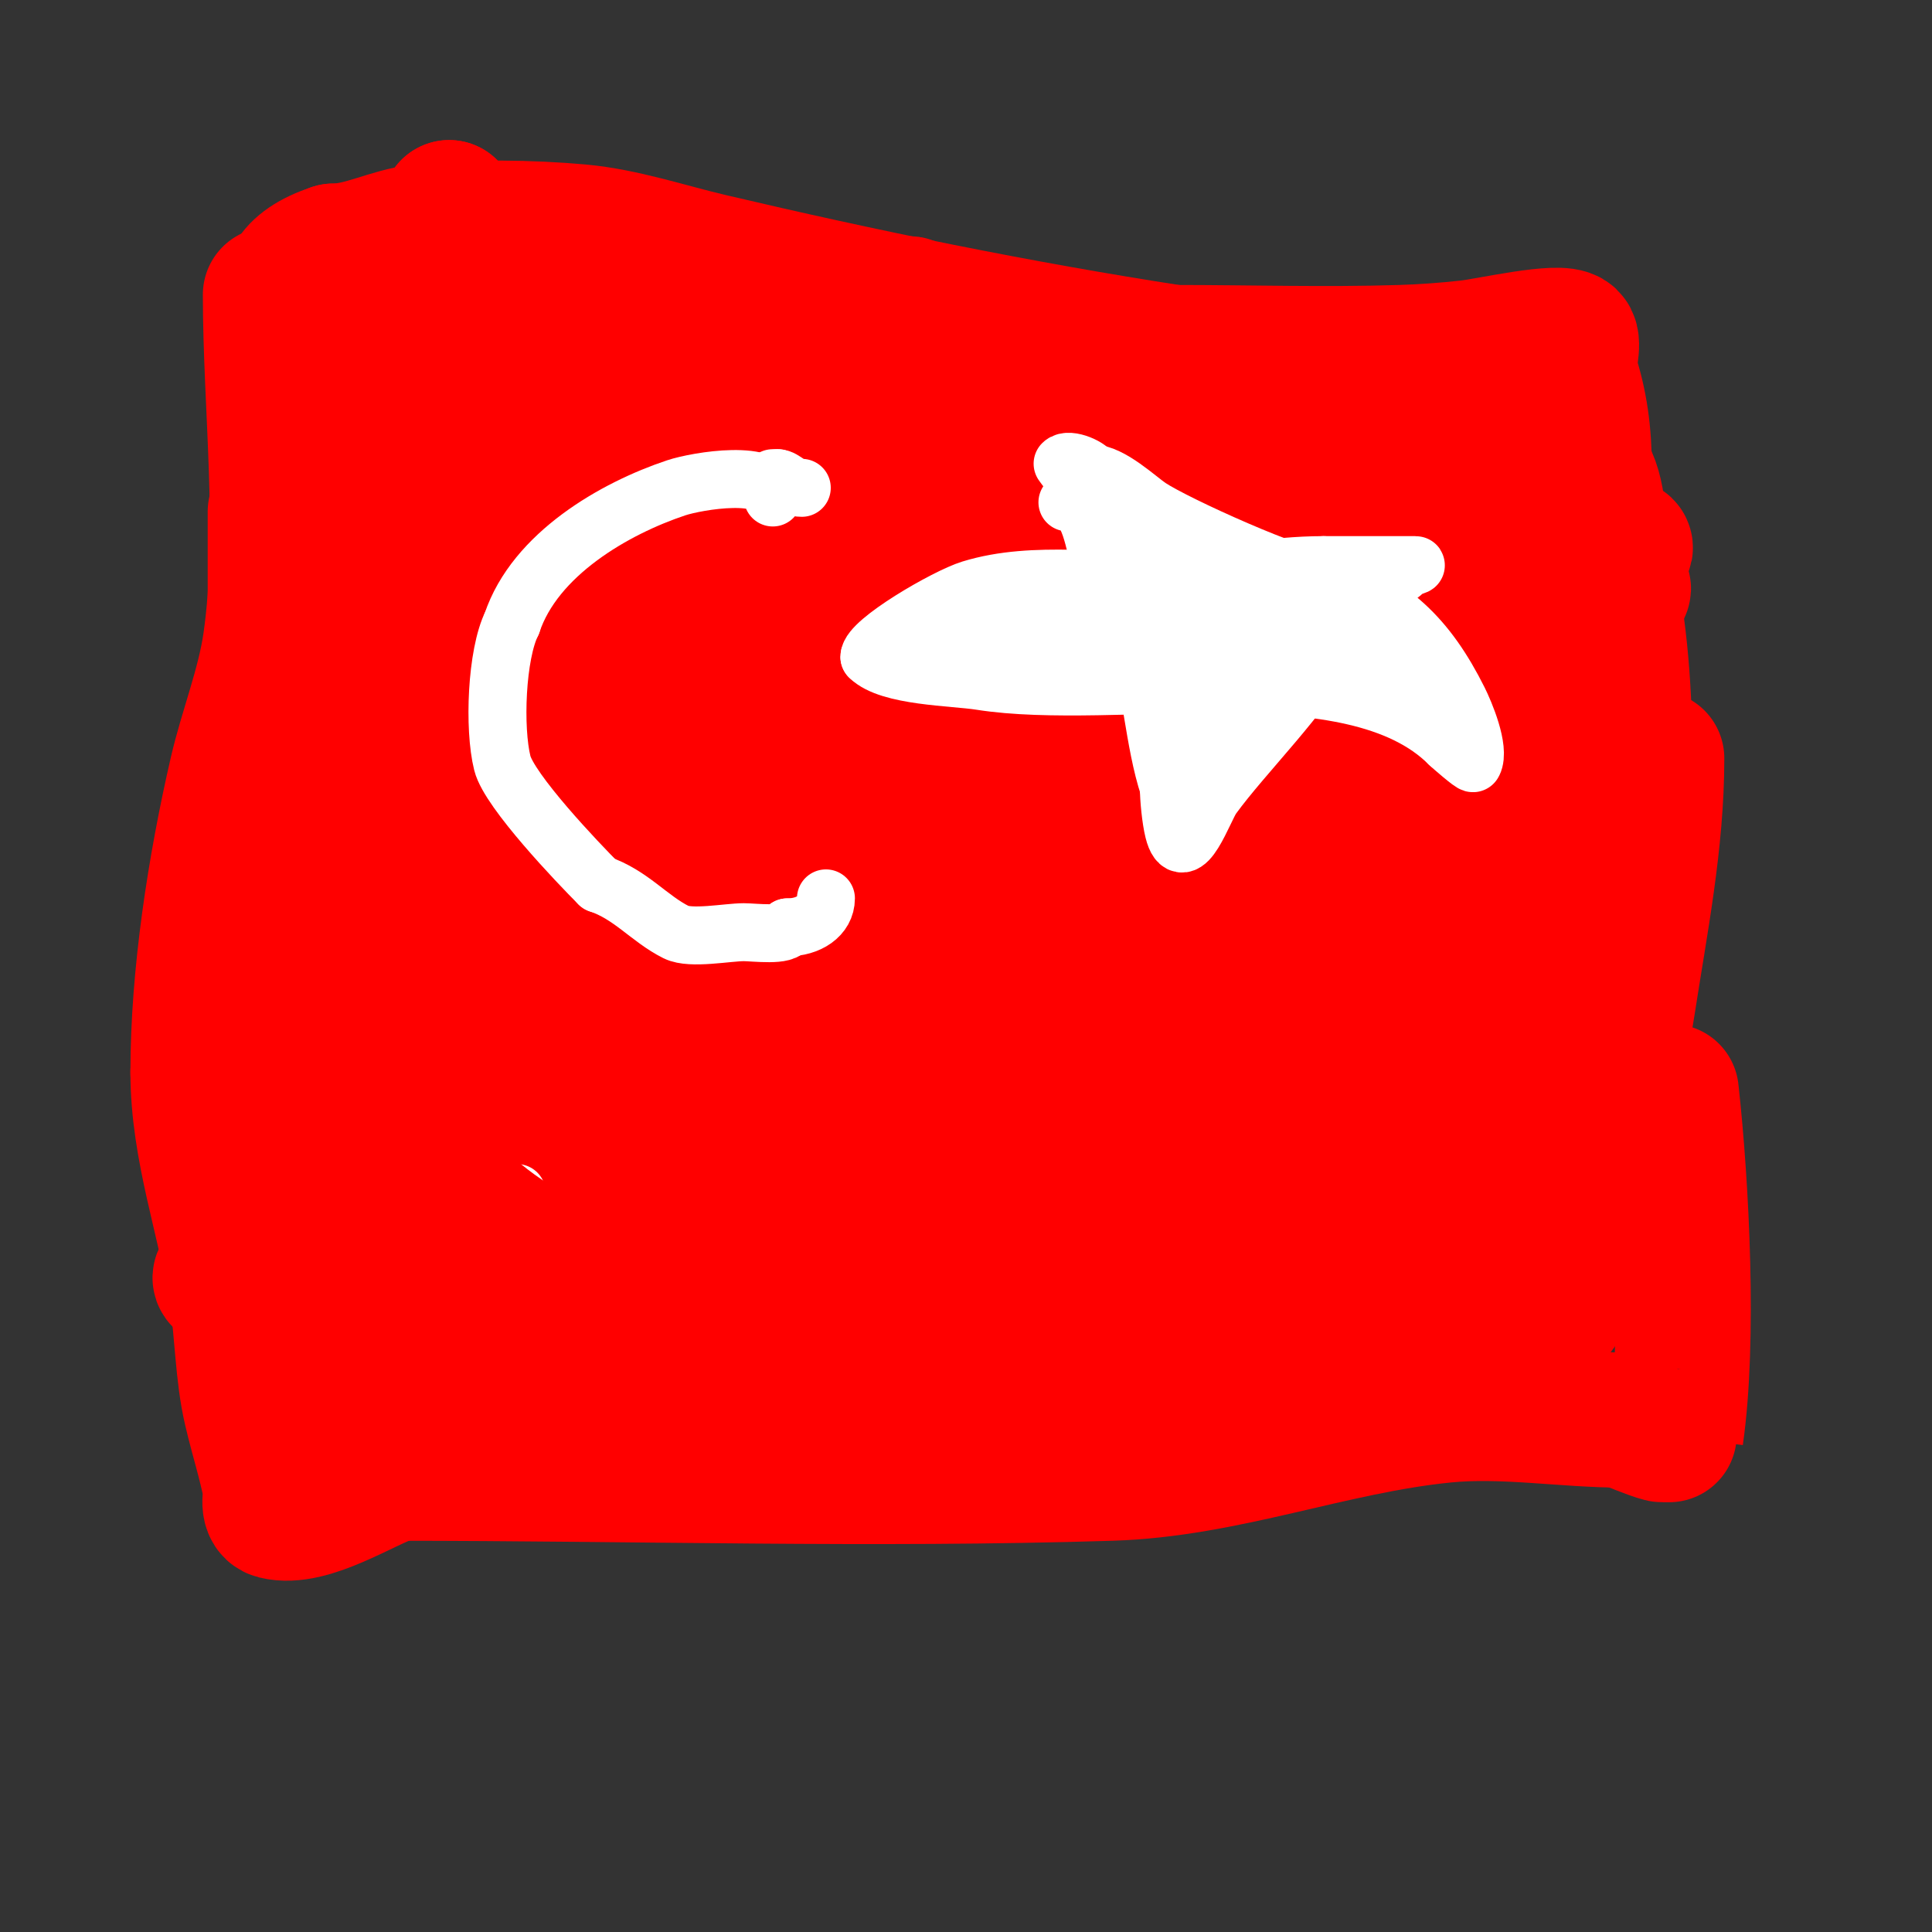 <svg viewBox='0 0 400 400' version='1.1' xmlns='http://www.w3.org/2000/svg' xmlns:xlink='http://www.w3.org/1999/xlink'><rect x="0" y="0" width="400" height="400" fill="#333333" stroke="none"/><g fill='none' stroke='#ff0000' stroke-width='28' stroke-linecap='round' stroke-linejoin='round'><path d='M56,61c0,23.127 3.284,49.014 0,72c-1.295,9.067 -4.947,18.102 -7,27c-4.499,19.497 -8,42.037 -8,62'/><path d='M41,222c0,15.805 5.551,30.493 8,46c1.234,7.812 1.18,16.265 3,24c1.394,5.925 2.855,10.273 4,16c0.252,1.259 -0.864,4.534 1,5c7.162,1.791 18.293,-5.764 25,-8'/><path d='M82,305c49.251,0 98.769,1.538 148,0c23.715,-0.741 45.507,-9.651 69,-12c12.307,-1.231 24.937,1 37,1'/><path d='M336,294c1.529,0.612 5.91,2.477 8,3c0.187,0.047 2.998,0.012 3,0c2.779,-19.452 1.192,-51.275 -1,-71'/><path d='M343,157c0,17.29 -3.4,34.099 -6,51c-0.828,5.38 -2,10.553 -2,16c0,0.667 0,2 0,2c0,0 0.798,-3.982 1,-6c0.781,-7.806 0,-16.155 0,-24'/><path d='M336,196c0,-27.09 2.484,-55.066 -4,-81c-1.489,-5.957 -0.481,-12.721 -4,-18'/><path d='M328,97c0,-7.304 -0.85,-13.55 -3,-20c-0.476,-1.428 1.005,-5.995 0,-7c-1.892,-1.892 -16.644,1.516 -21,2c-4.65,0.517 -9.324,0.854 -14,1c-15.625,0.488 -31.364,0 -47,0'/><path d='M243,73c-32.09,-4.937 -64.433,-11.573 -96,-19c-8.792,-2.069 -17.975,-5.18 -27,-6c-9.897,-0.9 -22.985,-1.113 -33,0c-6.266,0.696 -11.949,4 -18,4'/><path d='M69,52c-18.2,6.067 -4.874,18.054 -1,32c4.085,14.705 6.835,30.847 9,46'/><path d='M77,130c1.285,11.561 4.963,22.591 6,34c2.031,22.339 -2.424,42.546 -6,64c-0.862,5.172 -2.212,21.53 -4,26c-0.444,1.109 -2.537,7 -3,7'/><path d='M70,261c-8.917,-35.67 -13,-73.235 -13,-110c0,-10 0,-20 0,-30c0,-3 0,-6 0,-9c0,-1.333 0,-2.667 0,-4c0,-0.667 0,-2.667 0,-2c0,16.154 6.481,33.047 9,49c3.108,19.683 1.465,39.215 2,59c0.368,13.62 4,31.859 4,44'/><path d='M72,258c0,7.333 0,14.667 0,22c0,0.745 0.255,2 1,2'/><path d='M73,282c13.015,1.183 27.301,1.178 40,4c9.542,2.12 10.308,8.525 22,7c23.986,-3.129 46.732,-10.723 71,-12c20.189,-1.063 40.909,1.679 61,-1c11.533,-1.538 23.644,-9 35,-9'/><path d='M302,271c1.8,1.8 6.524,1.175 9,2c9.508,3.169 14,-1.083 14,-12c0,-7.237 1.333,-16.334 -2,-23c-2.181,-4.363 -5.102,-9.06 -6,-14c-1.989,-10.937 -4.239,-21.958 -7,-33'/><path d='M310,191c-1.522,-9.131 -6.801,-45.897 -5,-54c0.954,-4.291 2.338,-7.365 3,-12c1.215,-8.507 -2.719,-19.842 0,-28c0.765,-2.296 2,-3.533 2,-6'/><path d='M310,91c0,-13.516 6.33,19.089 7,24c2.524,18.508 7.167,35.795 11,54c1.389,6.597 1.588,13.408 3,20c0.576,2.688 1.548,5.289 2,8c0.226,1.356 2.374,4 1,4c-3.283,0 -2.653,-6.006 -4,-9c-5.697,-12.661 -11.175,-25.379 -17,-38'/><path d='M313,154c-6.481,-15.554 -8.954,-31.814 -13,-48c-0.651,-2.602 1.891,-12.109 0,-14c-6.446,-6.446 -39.067,-3.711 -46,-3c-14.068,1.443 -27.9,4.915 -42,6c-21.346,1.642 -43.547,0 -65,0'/><path d='M147,95c-13.478,-3.851 -26.528,-5.326 -40,-9c-4.315,-1.177 -7.797,-4.472 -12,-6c-2.526,-0.918 -5.505,-0.002 -8,-1c-3.549,-1.42 -10.183,-5.245 -13,-9c-1.007,-1.342 -2.107,-5.107 -3,-6c-0.236,-0.236 -1.309,0.124 -1,0c8.702,-3.481 16.658,-1.667 26,-1'/><path d='M96,63c19.339,3.413 38.356,7.661 58,9c16.038,1.094 31.957,1 48,1c13.081,0 27.764,-1.236 38,9c2.828,2.828 -8.012,0.307 -12,0c-12.778,-0.983 -21.146,-3.363 -34,-6c-33.541,-6.88 -66.543,-17 -101,-17'/><path d='M93,59c-15.617,0 -9.537,13.317 -7,26c4.13,20.649 9.67,41.185 13,62c1.715,10.717 3.565,21.24 5,32c0.268,2.01 0.798,3.982 1,6c0.133,1.327 0.422,5.265 0,4c-4.787,-14.361 -5.858,-35.607 -7,-50c-2.498,-31.475 -5,-64.431 -5,-96'/><path d='M93,43c0,25.146 11.28,68.358 17,93c1.701,7.326 3.439,14.643 5,22c0.048,0.228 0.631,11.754 4,14c1.494,0.996 1.79,-3.217 2,-5c0.508,-4.316 0.477,-8.685 1,-13c1.518,-12.527 5.092,-24.721 8,-37c1.642,-6.934 2.779,-13.98 4,-21c0.171,-0.985 -0.707,-3.707 0,-3c4.201,4.201 3.453,12.483 4,17c1.489,12.284 2.273,24.648 3,37c0.314,5.335 0.309,10.701 1,16c0.368,2.824 2.251,10.748 3,8c3.868,-14.181 2.798,-35.072 3,-47c0.13,-7.666 0,-15.333 0,-23c0,-4.333 0,-8.667 0,-13c0,-0.667 0,-2.667 0,-2c0,2.333 0,4.667 0,7'/><path d='M148,93c0,18.333 0,36.667 0,55c0,3.35 -2.35,10 1,10c0.745,0 0.929,-1.258 1,-2c1.265,-13.277 0.317,-26.68 1,-40c0.309,-6.029 1.428,-11.99 2,-18c0.126,-1.327 0,-5.333 0,-4c0,21.951 0.587,44.096 -1,66c-0.849,11.712 -2.703,23.329 -4,35c-0.37,3.329 -0.743,6.66 -1,10c-0.077,0.997 -1,3 0,3c1.202,0 1.602,-1.866 2,-3c3.949,-11.238 7.728,-22.547 11,-34c8.59,-30.066 13.1,-53.882 21,-84c1.766,-6.732 4.051,-13.318 6,-20c0.385,-1.319 0.028,-3.028 1,-4c0.707,-0.707 0,2 0,3c0,2.667 0,5.333 0,8c0,7.333 0,14.667 0,22c0,19.345 -0.249,38.735 -2,58c-0.227,2.493 -3,17.149 -3,23'/><path d='M183,177c0,-7.008 0.82,-13.994 1,-21c0.188,-7.331 0,-14.667 0,-22c0,-14.815 2.17,-25.132 -1,-4c-2.906,19.373 -6.386,29.696 -11,47c-0.258,0.966 0,2 0,3c0,0.667 0,-1.333 0,-2c0,-4.667 0,-9.333 0,-14c0,-8 -0.19,-16.002 0,-24c0.143,-6.008 0.739,-11.996 1,-18c0.087,-1.998 0.575,-7.916 0,-6c-7.629,25.43 -11.441,50.892 -16,77c-1.518,8.694 -3.658,17.277 -5,26c-0.71,4.612 -3.3,17.3 0,14c12.948,-12.948 20.289,-37.753 27,-54c2.86,-6.923 5.254,-14.031 8,-21c1.588,-4.032 3.35,-7.993 5,-12c2.186,-5.309 3.783,-5 1,-5'/><path d='M193,141c-16.658,8.329 -27.826,12.261 -47,15c-1.65,0.236 -5,1.667 -5,0c0,-1.374 -0.126,-3.212 1,-4c5.432,-3.803 28.847,-5.758 30,-6c30.903,-6.48 61.845,-12.865 93,-18c13.032,-2.148 25.916,-5.195 39,-7c6.283,-0.867 12.664,-0.712 19,-1c1.053,-0.048 4.023,-0.744 3,-1c-19.183,-4.796 -45.287,-2 -64,-2c-28.667,0 -57.333,0 -86,0c-10.333,0 -20.667,0 -31,0c-3.667,0 -7.333,0 -11,0c-1.333,0 -5.333,0 -4,0c26.835,0 64.058,-11.494 87,-16c17.963,-3.528 36.075,-6.284 54,-10c12.112,-2.511 23.631,-9 36,-9'/><path d='M307,82c-26.163,0 -46.659,12.286 -70,23c-8.951,4.109 -18.328,7.331 -27,12c-1.637,0.882 -17.067,8.544 -13,16c3.122,5.724 23.082,6.037 24,6c26.204,-1.048 58.736,-9.328 83,-15c9.053,-2.116 18.126,-4.227 27,-7c2.037,-0.637 7.093,-3.581 5,-4c-40.745,-8.149 -96.917,16.838 -132,33c-14.764,6.801 -32.846,10.307 -43,23c-2.328,2.91 7.286,2.309 11,2c8.694,-0.725 17.463,-1.203 26,-3c47.352,-9.969 57.51,-15.781 104,-33c11.378,-4.214 23.596,-6.757 34,-13c0.572,-0.343 -1.333,0 -2,0c-2.667,0 -5.474,-0.854 -8,0c-22.288,7.53 -44,16.667 -66,25'/><path d='M260,147c-15.667,8.333 -31.422,16.503 -47,25c-10.091,5.504 -20.053,11.241 -30,17c-11.787,6.824 -9.987,8.906 8,4c16.069,-4.383 56.732,-20.666 69,-26c9.844,-4.28 19.399,-9.2 29,-14c3.736,-1.868 7.323,-4.02 11,-6c0.656,-0.353 2,-1 2,-1c0,0 -4.628,3.389 -7,5c-15.907,10.805 -31.925,21.446 -48,32c-16.926,11.113 -33.841,22.25 -51,33c-12.935,8.104 -27.274,14.228 -39,24c-3.094,2.578 7.496,-3.014 11,-5c6.764,-3.833 13.359,-7.958 20,-12c16.603,-10.106 33.096,-20.406 50,-30c4.28,-2.429 8.86,-4.339 13,-7c0.627,-0.403 0.255,-2 1,-2c0.745,0 1.388,1.363 1,2c-4.473,7.348 -9.464,14.416 -15,21c-13.363,15.891 -30.403,28.294 -46,42c-10.742,9.44 -13.93,14.965 0,8c9.068,-4.534 18,-9.333 27,-14'/><path d='M219,243c32.308,-20.866 59.73,-37.515 90,-61c7.265,-5.637 15.888,-10.775 20,-19c0.298,-0.596 -1.445,-0.37 -2,0c-2.557,1.705 -4.618,4.059 -7,6c-6.619,5.393 -13.333,10.667 -20,16c-11.667,9.333 -23.351,18.645 -35,28c-10.351,8.312 -21.01,16.258 -31,25c-3.375,2.953 -6.129,6.555 -9,10c-0.477,0.573 -1.707,1.764 -1,2c7.106,2.369 13.313,-7.125 19,-12c18.115,-15.527 22.03,-21.578 38,-39c4.94,-5.389 10.462,-10.268 15,-16c1.851,-2.338 2.667,-5.333 4,-8c0.333,-0.667 1.333,-2.667 1,-2c-9.403,18.807 -19.298,29.248 -34,45c-6.917,7.411 -13.946,14.719 -21,22c-31.029,32.029 12.551,-16.426 15,-20c8.976,-13.1 34,-49.234 34,-68'/><path d='M295,152c-29.378,29.378 -45.845,80.145 -66,117c-3.73,6.821 -8.413,13.102 -12,20c-0.784,1.508 -1.874,3.543 -1,5c0.686,1.143 2.95,0.822 4,0c6.87,-5.377 13.064,-11.607 19,-18c20,-21.538 51.54,-59.657 68,-83c8.269,-11.727 18.52,-23.08 22,-37c1.213,-4.851 -6.764,7.528 -9,12c-4.208,8.417 -7.643,17.209 -11,26c-6.43,16.84 -14.887,37.128 -13,56c0.105,1.049 0,3.333 1,3c4.634,-1.545 3.537,-4.831 6,-9c3.925,-6.643 11.288,-15.575 15,-23c0.955,-1.909 -3.491,2.491 -5,4c-3,3 -5.924,6.078 -9,9c-6.829,6.488 -14.341,12.341 -21,19'/><path d='M283,253c6.015,0 21.151,-16.247 27,-21c2.385,-1.938 9.173,-3.827 7,-6c-3.606,-3.606 -10.022,1.894 -15,3c-7.659,1.702 -15.345,3.281 -23,5c-7.763,1.743 -54.597,12.561 -59,14c-0.139,0.045 -23.48,9.441 -25,14c-1.399,4.198 7.069,5.643 15,5c28.297,-2.294 53.919,-13.459 79,-26c1.183,-0.592 11.812,-4.247 13,-9c0.412,-1.649 -3.317,-1.24 -5,-1c-5.696,0.814 -11.41,1.637 -17,3c-14.974,3.652 -39.241,11.904 -53,17c-11.906,4.41 -39.629,9.588 -20,18'/><path d='M207,269c15.349,1.279 32.069,1.634 47,-3c3.989,-1.238 7.525,-3.683 11,-6c2.166,-1.444 6.339,-3.768 5,-6c-0.857,-1.429 -2.389,-2.574 -4,-3c-9.858,-2.61 -19.879,-4.752 -30,-6c-14.26,-1.758 -28.635,-2.721 -43,-3c-56.827,-1.103 -61.289,-0.223 -116,11c-13.262,2.72 -20.795,4.197 -31,11c-2.287,1.525 5.296,2.492 8,2c4.775,-0.868 9.372,-2.538 14,-4c8.041,-2.539 15.886,-5.704 24,-8c16.858,-4.771 38.953,-5.977 55,-14c0.298,-0.149 -0.677,-0.081 -1,0c-3.687,0.922 -7.623,1.257 -11,3c-7.796,4.024 -37.822,25.266 -43,30c-4.726,4.321 -8.328,9.754 -12,15c-1.029,1.471 -1.293,3.35 -2,5c-0.294,0.685 -1.62,1.587 -1,2c4.738,3.159 42.43,-17.703 43,-18'/><path d='M120,277c6.484,-4.025 49.524,-27.573 53,-38c0.316,-0.949 -2.128,-0.49 -3,0c-4.685,2.635 -9.816,4.626 -14,8c-7.083,5.712 -30.398,25.786 -32,37c-0.527,3.689 7.781,-0.122 11,-2c9.343,-5.45 18.116,-11.83 27,-18c8.208,-5.7 30.725,-18.551 25,-30c-2.687,-5.375 -12.199,-2.568 -18,-1c-17.177,4.643 -55.356,26.356 -68,39c-0.236,0.236 0.832,0.288 1,0c2.253,-3.863 3.63,-8.208 6,-12c4.313,-6.901 9.565,-13.177 14,-20c8.485,-13.053 24.346,-36.268 21,-53c-0.934,-4.668 -7.822,-3.198 -10,-2c-8.161,4.489 -23.23,19.591 -29,25'/><path d='M104,210c-4,4.333 -8.244,8.453 -12,13c-3.184,3.855 -4,12 -9,12c-2.108,0 1.135,-4.077 2,-6c2.389,-5.309 5,-10.533 7,-16c3.006,-8.217 5.717,-16.553 8,-25c1.23,-4.551 5.333,-10.667 2,-14c-1.269,-1.269 -1.459,3.288 -2,5c-1.587,5.026 -3.387,9.982 -5,15c-1.186,3.689 -8.149,20.752 -5,26c1.329,2.215 8.875,0.07 9,0c7.584,-4.266 16.804,-15.111 22,-21c1.103,-1.25 1.613,-4.925 3,-4c0.666,0.444 -0.833,24.002 -1,27c-0.167,3.014 -1.134,6.866 1,9c0.333,0.333 0.693,1.358 1,1c9.177,-10.707 13.637,-25.55 17,-39'/><path d='M142,193c0,-7.343 -11.194,19.388 -12,21'/><path d='M91,220c-2.333,1.667 -5.252,2.727 -7,5c-1.928,2.506 -6,8 -3,9c2.991,0.997 7.126,-1.782 9,-3c10.546,-6.855 21.184,-13.578 32,-20c4.77,-2.832 9.266,-6.107 14,-9c1.272,-0.777 2.667,-2.667 4,-2c2.159,1.08 -2.822,11.496 -3,12c-2.532,7.175 -6.048,14.223 -11,20c-1.809,2.111 -7.685,11.267 -6,2c0.434,-2.388 1.382,-4.653 2,-7c1.049,-3.987 2.086,-7.979 3,-12c1.258,-5.536 1.391,-13.781 4,-19'/><path d='M116,90c-1.507,-3.014 -0.392,-7.392 -3,-10c-0.85,-0.85 -1.802,1.815 -2,3c-0.496,2.977 -0.849,5.985 -1,9c-0.35,6.991 -0.368,14.01 0,21c0.159,3.014 0.573,6.012 1,9c0.343,2.402 -0.019,8.346 2,7c7.638,-5.092 1.681,-32.681 8,-39c0.943,-0.943 -0.189,2.68 0,4c0.234,1.635 0.485,8.243 2,9c0.298,0.149 0.945,0.329 1,0c0.429,-2.577 3,-15.057 3,-14'/><path d='M127,89c0,2 0,4 0,6'/></g>
<g fill='none' stroke='#ffffff' stroke-width='12' stroke-linecap='round' stroke-linejoin='round'><path d='M160,103c0,-6.073 -15.668,-3.444 -20,-2c-12.762,4.254 -29.243,13.729 -34,28'/><path d='M106,129c-3.227,6.454 -3.798,21.808 -2,29c1.439,5.757 15.665,20.665 20,25'/><path d='M124,183c6.595,2.198 10.372,7.186 16,10c3.01,1.505 10.637,0 14,0c2.058,0 9,0.89 9,-1'/><path d='M163,192c4.385,0 8,-2.35 8,-6'/><path d='M221,104c4.878,0 5.436,9.091 7,13c1.98,4.95 5.432,9.296 7,14c3.432,10.297 3.866,22.597 7,32'/><path d='M242,163c0,2.356 0.414,6.654 1,9c2.017,8.069 6.281,-4.637 8,-7c6.537,-8.988 19.148,-21.295 24,-31'/><path d='M275,134c3.572,-3.572 5.604,-9.069 10,-12c1.998,-1.332 4.097,-2.097 6,-4c0.527,-0.527 2.745,-1 2,-1c-6.333,0 -12.667,0 -19,0'/><path d='M274,117c-10.796,0 -20.354,2.24 -31,3c-13.675,0.977 -28.613,-2.119 -42,2c-5.13,1.578 -21,10.795 -21,14'/><path d='M180,136c4.09,4.09 17.439,4.122 23,5c28.135,4.442 76.942,-7.058 97,13'/><path d='M300,154c0.448,0.448 4.86,4.281 5,4c1.467,-2.934 -1.761,-10.523 -3,-13c-6.478,-12.956 -14.028,-20.343 -28,-25'/><path d='M274,120c-5.366,0 -30.595,-11.397 -36,-15c-2.436,-1.624 -8.043,-7 -12,-7'/><path d='M226,98c0,-1.111 -4.71,-3.29 -6,-2c-0.041,0.041 3.294,4.294 4,5'/><path d='M224,101c2.309,2.309 3.048,6.048 5,8c2.688,2.688 21,9.793 21,13'/><path d='M250,122c0,4.675 3.814,10.746 2,18c-0.723,2.891 -5,12.602 -5,5'/><path d='M247,145c-1.3,-3.899 -2.586,-19.586 -5,-22c-0.943,-0.943 -0.261,2.693 0,4c0.6,2.998 1.635,6.27 3,9'/><path d='M245,136c1.65,4.951 3,11.012 3,16c0,1 0.243,2.03 0,3c-0.362,1.446 -1.333,5.333 -2,4c-2.321,-4.643 6,-13.699 6,-19'/><path d='M252,140c3.744,-3.744 5.13,-8.696 8,-13c1.142,-1.713 7.653,-5 6,-5'/><path d='M266,122c-5.73,5.73 -7.437,9.874 -11,17c-1.274,2.547 -5.014,5.986 -3,8c4.32,4.32 14.3,-8.6 16,-12'/><path d='M268,135c1.437,-1.437 1,-3.033 1,-5'/><path d='M269,130c5.175,0 11.657,-0.171 16,2c1.213,0.606 7,9.539 7,7'/><path d='M292,139c-3.081,-3.081 -5.8,-1.866 -9,-4c-17.785,-11.857 -41.248,-7 -62,-7'/><path d='M221,128c-5.333,0 -10.667,0 -16,0c-2.073,0 -8.468,1 -7,1'/><path d='M198,129c7.006,0 20.78,-3.11 27,0c7.531,3.766 8.334,5 -1,5'/><path d='M224,134c-8.199,0 -14.669,-3 -23,-3'/><path d='M201,131c-1.333,0 -2.667,0 -4,0'/><path d='M197,131c-1.667,0 -3.333,0 -5,0'/><path d='M160,99l1,0'/><path d='M161,99c1.321,0 2.514,2 5,2'/><path d='M107,247c0,9.907 9.37,16.36 15,24c12.198,16.554 34.822,31.417 55,19c21.592,-13.287 35.615,-37.139 55,-53c7.897,-6.461 16.253,-12.36 24,-19c2.69,-2.306 8,-10.543 8,-7'/><path d='M264,211c-0.85,2.55 -2.388,4.85 -4,7'/></g>
<g fill='none' stroke='#ff0000' stroke-width='12' stroke-linecap='round' stroke-linejoin='round'><path d='M100,242c13.57,13.57 38.655,22.506 57,26c7.59,1.446 17.832,-0.048 25,2c5.788,1.654 10.571,4.964 16,7c6.969,2.613 14.728,2 22,2c1.049,0 9,1.195 9,-2'/><path d='M229,277c1.581,-1.581 -1.037,-4.929 -3,-6c-5.652,-3.083 -11.782,-5.332 -18,-7c-31.04,-8.328 -64.258,-6 -96,-6c-4.667,0 -9.333,0 -14,0c-5.537,0 -10.967,-0.131 -11,0c-1.436,5.745 7.146,16.843 12,19c18.589,8.262 52.343,10.481 71,2c3.704,-1.684 7.123,-4.123 10,-7c0.079,-0.079 2.122,-8.439 1,-9c-4.739,-2.369 -23.317,3.263 -27,4c-5.321,1.064 -10.667,2 -16,3'/><path d='M138,270c-5.333,1.667 -10.76,3.059 -16,5c-0.338,0.125 -30.175,14 -14,14c5,0 10.122,1.098 15,0c5.365,-1.207 52.27,-15.191 47,-31c-2.581,-7.742 -16.787,-7.832 -22,-8c-17.145,-0.553 -33.528,1.058 -50,6c-4.534,1.36 -8.365,2.047 -11,6c-0.039,0.058 -1.993,5.503 -1,6c7.831,3.915 22.468,-3.278 29,-6c4.405,-1.836 17.269,-8.134 13,-6'/><path d='M128,256c-6.783,5.814 -14.054,9.443 -21,15c-2.209,1.767 -4,4 -6,6c-0.333,0.333 -1.462,1.092 -1,1c12.518,-2.504 24.008,-9.12 36,-13c5.539,-1.792 11.365,-2.539 17,-4c3.369,-0.873 6.643,-2.084 10,-3c0.322,-0.088 1.333,0 1,0c-8.417,0 -31.756,15.756 -38,22c-0.471,0.471 1.359,0.183 2,0c4.054,-1.158 8.056,-2.508 12,-4c8.394,-3.176 16.648,-6.714 25,-10c23.517,-9.253 70.476,-32 96,-32c0.471,0 -0.757,0.596 -1,1c-0.767,1.278 -1.018,2.878 -2,4c-1.405,1.606 -3.328,2.674 -5,4c-7.994,6.34 -16,12.667 -24,19'/><path d='M229,262c-5.333,5 -10.368,10.339 -16,15c-4.06,3.36 -8.884,5.708 -13,9c-1.164,0.931 -2.667,5.333 -2,4c5.26,-10.52 31.574,-40.377 39,-49c4.463,-5.183 9.621,-9.746 14,-15c2.308,-2.77 3.879,-6.084 6,-9c0.555,-0.762 2.667,-2.667 2,-2c-11.302,11.302 -25.86,17.24 -39,26c-23.106,15.404 -45.159,36.053 -72,45c-2.47,0.823 3.023,-4.306 5,-6c5.93,-5.083 11.522,-10.637 18,-15c9.911,-6.675 20.406,-12.473 31,-18c45.082,-23.521 53.758,-27.798 94,-43c4.636,-1.751 9.045,-5 14,-5c0.471,0 -0.693,0.642 -1,1c-1.694,1.977 -3.159,4.159 -5,6c-4.836,4.836 -9.647,9.742 -15,14c-9.34,7.43 -19.333,14 -29,21'/><path d='M260,241c-19.762,15.112 -39.904,29.815 -61,43c-4.315,2.697 -8.766,5.178 -13,8c-0.784,0.523 -2.229,2.915 -2,2c1.722,-6.887 10.48,-13.977 14,-18c11.978,-13.689 38.943,-46.631 48,-56c8.369,-8.658 18.077,-15.914 27,-24c1.929,-1.748 6,-7.603 6,-5c0,7.341 -9.097,11.537 -14,17c-15.278,17.024 -30.826,33.826 -47,50c-8,8 -13.881,18.94 -24,24c-1.075,0.537 2.319,-1.01 3,-2c3.21,-4.67 5.216,-10.064 8,-15c10.187,-18.059 23.204,-34.522 37,-50c5.968,-6.696 11.774,-13.544 18,-20c2.786,-2.889 6.03,-5.3 9,-8c0.889,-0.808 3.291,-3.166 3,-2c-3.517,14.068 -14.296,22.724 -25,33c-19.399,18.623 -45.322,34.992 -67,50'/><path d='M180,268c-11,6.667 -22.013,13.312 -33,20c-4.346,2.646 -8.685,5.303 -13,8c-1.019,0.637 -1.925,2.537 -3,2c-1.837,-0.918 0.287,-1.475 5,-8c3.086,-4.273 5.691,-8.897 9,-13c16.243,-20.141 34.335,-33.796 57,-46c6.17,-3.322 14.045,-13.955 19,-9c4.679,4.679 -3.495,25.307 -5,28c-10.785,19.3 -30.165,39.085 -48,52c-5.072,3.673 -10.859,9.228 -17,8c-2.695,-0.539 0.532,-5.676 2,-8c3.062,-4.849 6.233,-9.675 10,-14c8.361,-9.6 25.845,-25.533 36,-33c5.478,-4.028 40.496,-24.664 8,-3c-6.708,4.472 -14,8 -21,12'/><path d='M186,264c-18.95,11.535 -26.061,16.555 -46,26c-4.867,2.305 -10.02,3.95 -15,6c-0.689,0.284 -2.433,1.607 -2,1c11.828,-16.56 45.666,-30.866 64,-36c5.225,-1.463 10.679,-1.936 16,-3c2.311,-0.462 7,-3.357 7,-1c0,14.812 -25.868,30.998 -35,38c-5.808,4.453 -12.603,7.446 -19,11c-0.824,0.458 -1.057,2 -2,2c-2.981,0 2.006,-5.784 4,-8c4.415,-4.905 9.001,-9.691 14,-14c5.525,-4.763 27.624,-19.774 33,-23c8.161,-4.897 24.835,-13.985 2,1c-6.804,4.465 -13.333,9.333 -20,14'/><path d='M187,278c-16.709,8.643 -32.732,18.554 -49,28c-3.747,2.176 -8.936,8.064 -12,5c-2.667,-2.667 5.081,-5.612 8,-8c9.161,-7.496 19.413,-13.706 30,-19c3.333,-1.667 6.706,-3.256 10,-5c2.635,-1.395 8.723,-6.892 8,-4c-2.392,9.569 -23.319,16.769 -30,21c-5.818,3.685 -11.693,10.173 -19,12c-0.457,0.114 0.578,-0.789 1,-1c1.606,-0.803 3.539,-0.957 5,-2c0.978,-0.699 1.028,-2.293 2,-3c4.487,-3.263 9.668,-5.534 14,-9'/></g>
</svg>
